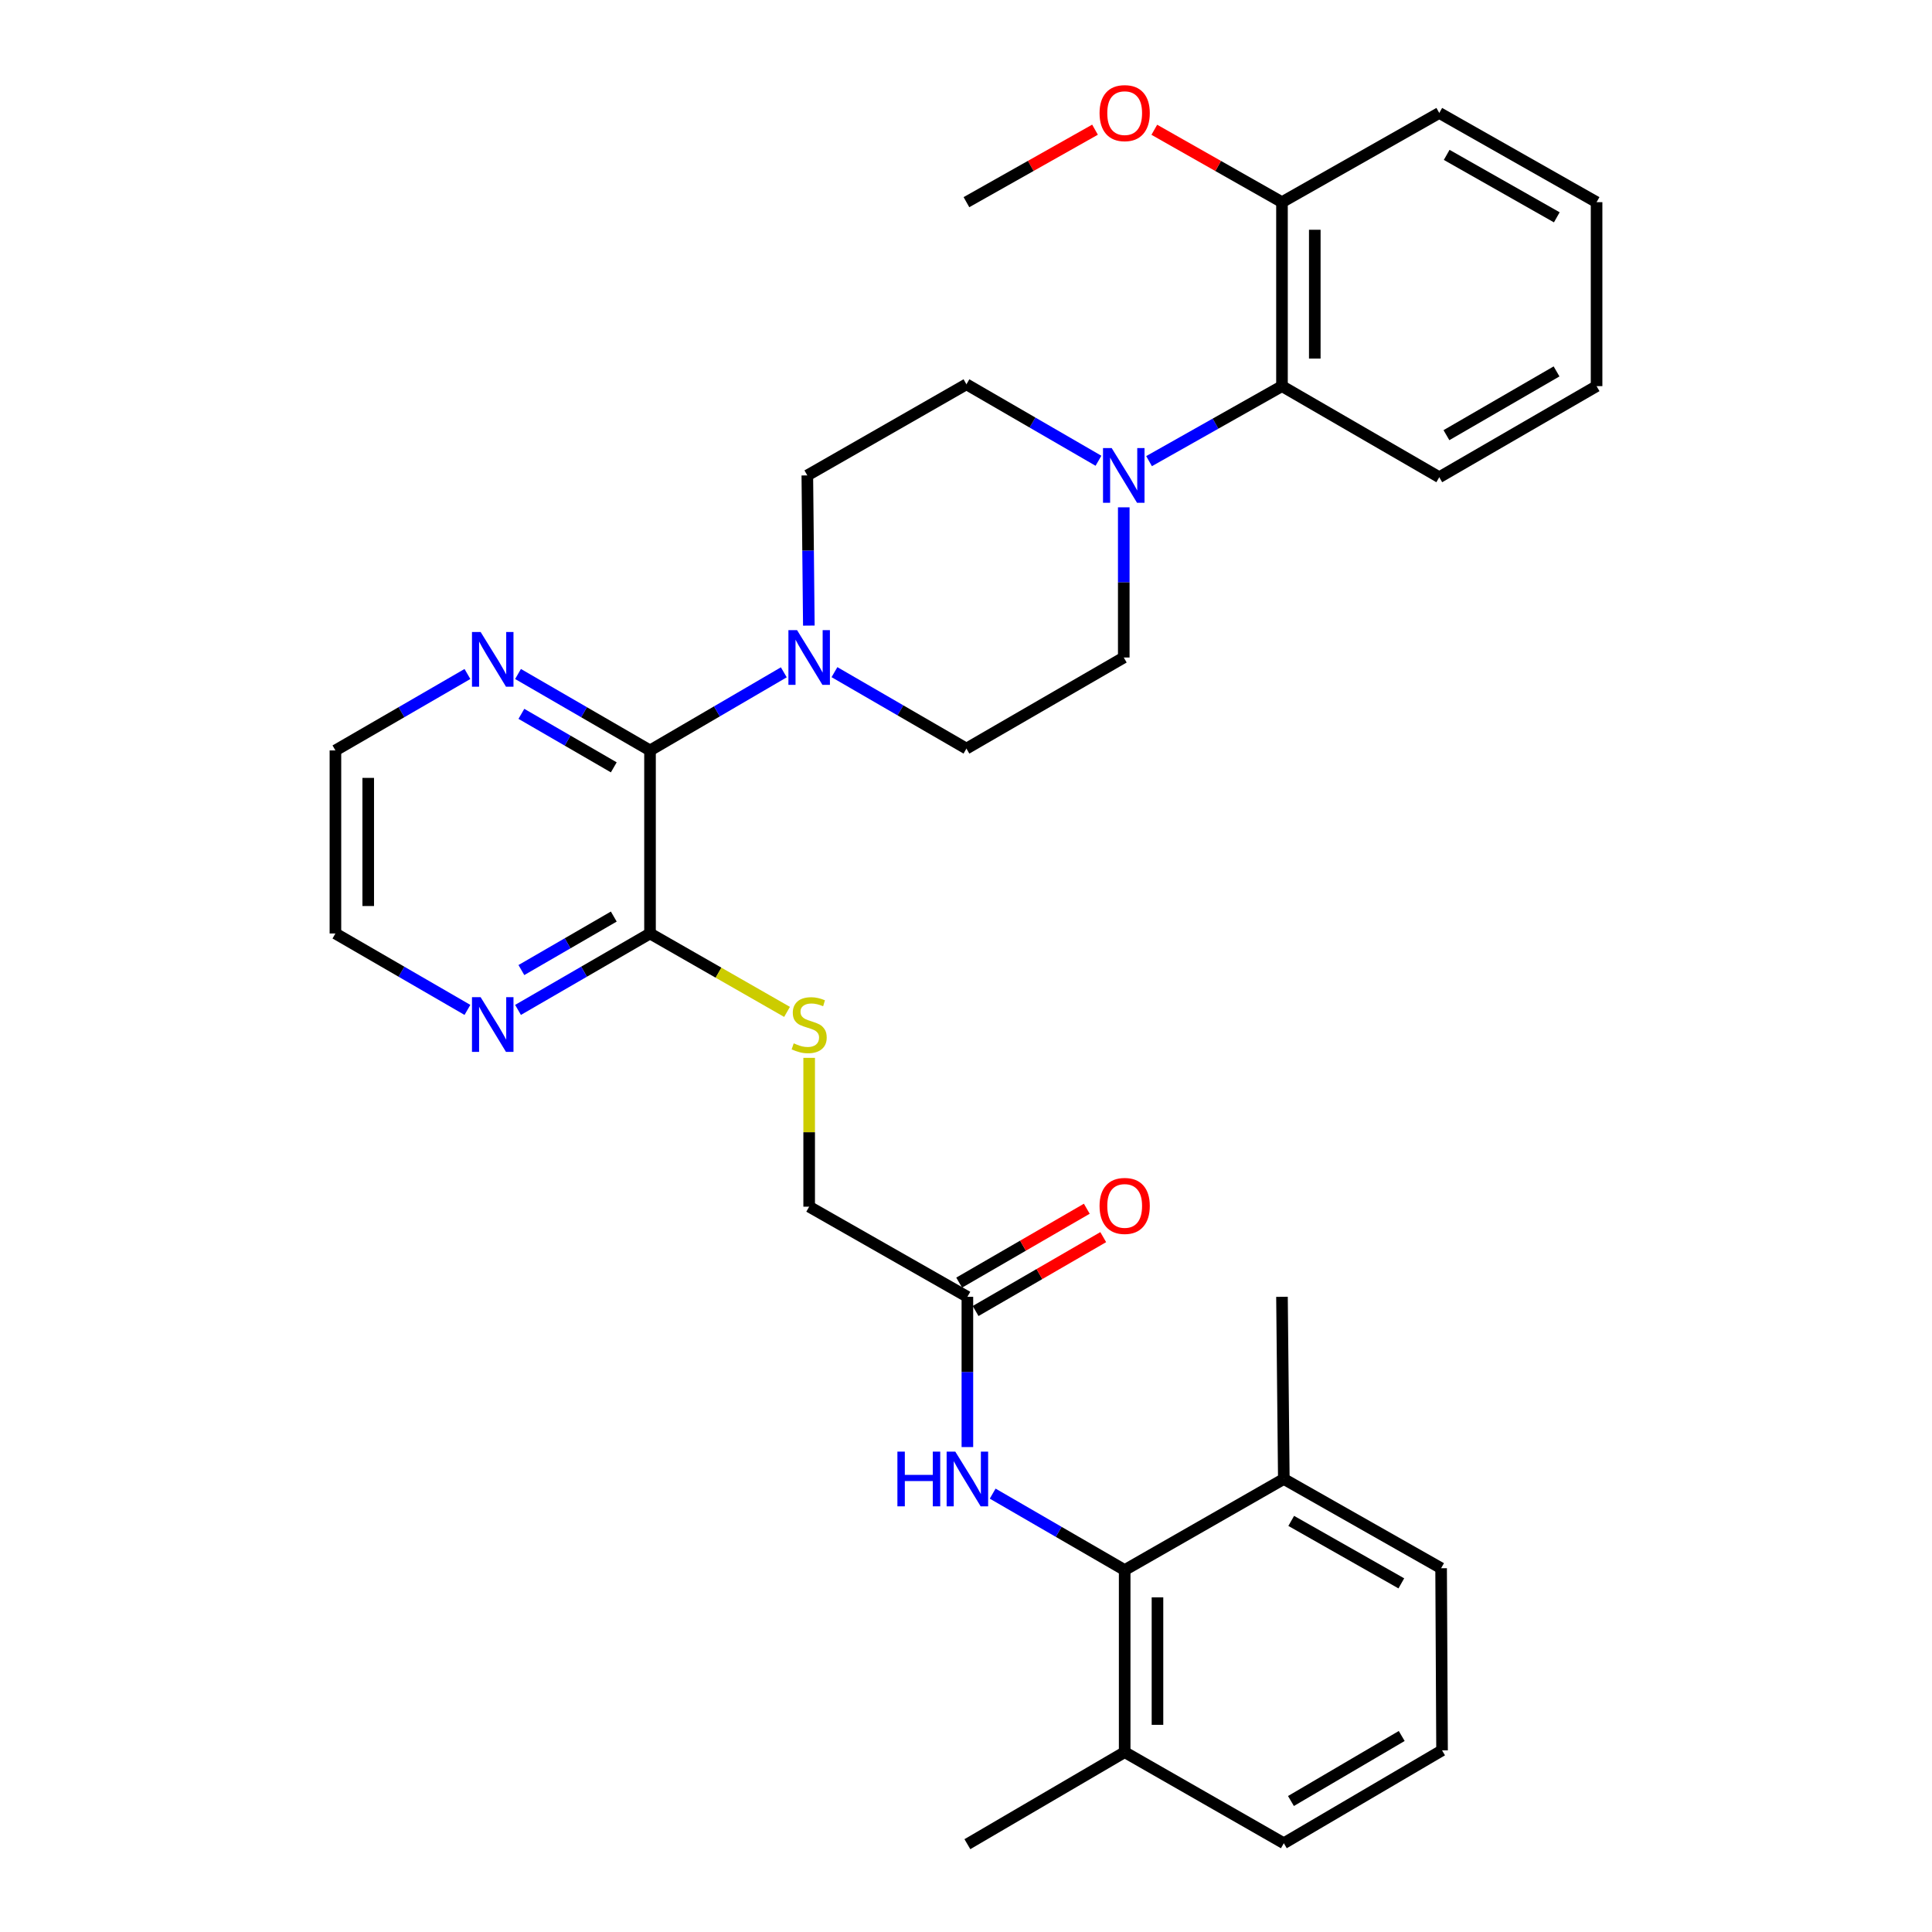 <?xml version='1.0' encoding='iso-8859-1'?>
<svg version='1.1' baseProfile='full'
              xmlns='http://www.w3.org/2000/svg'
                      xmlns:rdkit='http://www.rdkit.org/xml'
                      xmlns:xlink='http://www.w3.org/1999/xlink'
                  xml:space='preserve'
width='1000px' height='1000px' viewBox='0 0 1000 1000'>
<!-- END OF HEADER -->
<rect style='opacity:1.0;fill:#FFFFFF;stroke:none' width='1000' height='1000' x='0' y='0'> </rect>
<path class='bond-0' d='M 336.449,388.421 L 371.074,368.205' style='fill:none;fill-rule:evenodd;stroke:#000000;stroke-width:6px;stroke-linecap:butt;stroke-linejoin:miter;stroke-opacity:1' />
<path class='bond-0' d='M 371.074,368.205 L 405.699,347.988' style='fill:none;fill-rule:evenodd;stroke:#0000FF;stroke-width:6px;stroke-linecap:butt;stroke-linejoin:miter;stroke-opacity:1' />
<path class='bond-2' d='M 336.449,388.421 L 336.449,483.172' style='fill:none;fill-rule:evenodd;stroke:#000000;stroke-width:6px;stroke-linecap:butt;stroke-linejoin:miter;stroke-opacity:1' />
<path class='bond-8' d='M 336.449,388.421 L 302.288,368.64' style='fill:none;fill-rule:evenodd;stroke:#000000;stroke-width:6px;stroke-linecap:butt;stroke-linejoin:miter;stroke-opacity:1' />
<path class='bond-8' d='M 302.288,368.64 L 268.128,348.859' style='fill:none;fill-rule:evenodd;stroke:#0000FF;stroke-width:6px;stroke-linecap:butt;stroke-linejoin:miter;stroke-opacity:1' />
<path class='bond-8' d='M 317.692,397.18 L 293.78,383.333' style='fill:none;fill-rule:evenodd;stroke:#000000;stroke-width:6px;stroke-linecap:butt;stroke-linejoin:miter;stroke-opacity:1' />
<path class='bond-8' d='M 293.78,383.333 L 269.868,369.486' style='fill:none;fill-rule:evenodd;stroke:#0000FF;stroke-width:6px;stroke-linecap:butt;stroke-linejoin:miter;stroke-opacity:1' />
<path class='bond-10' d='M 418.656,323.808 L 418.263,284.941' style='fill:none;fill-rule:evenodd;stroke:#0000FF;stroke-width:6px;stroke-linecap:butt;stroke-linejoin:miter;stroke-opacity:1' />
<path class='bond-10' d='M 418.263,284.941 L 417.871,246.074' style='fill:none;fill-rule:evenodd;stroke:#000000;stroke-width:6px;stroke-linecap:butt;stroke-linejoin:miter;stroke-opacity:1' />
<path class='bond-11' d='M 431.915,347.907 L 466.071,367.688' style='fill:none;fill-rule:evenodd;stroke:#0000FF;stroke-width:6px;stroke-linecap:butt;stroke-linejoin:miter;stroke-opacity:1' />
<path class='bond-11' d='M 466.071,367.688 L 500.226,387.469' style='fill:none;fill-rule:evenodd;stroke:#000000;stroke-width:6px;stroke-linecap:butt;stroke-linejoin:miter;stroke-opacity:1' />
<path class='bond-1' d='M 581.658,262.591 L 581.658,301.458' style='fill:none;fill-rule:evenodd;stroke:#0000FF;stroke-width:6px;stroke-linecap:butt;stroke-linejoin:miter;stroke-opacity:1' />
<path class='bond-1' d='M 581.658,301.458 L 581.658,340.325' style='fill:none;fill-rule:evenodd;stroke:#000000;stroke-width:6px;stroke-linecap:butt;stroke-linejoin:miter;stroke-opacity:1' />
<path class='bond-5' d='M 594.749,238.688 L 629.15,219.276' style='fill:none;fill-rule:evenodd;stroke:#0000FF;stroke-width:6px;stroke-linecap:butt;stroke-linejoin:miter;stroke-opacity:1' />
<path class='bond-5' d='M 629.15,219.276 L 663.551,199.864' style='fill:none;fill-rule:evenodd;stroke:#000000;stroke-width:6px;stroke-linecap:butt;stroke-linejoin:miter;stroke-opacity:1' />
<path class='bond-33' d='M 568.565,238.492 L 534.396,218.702' style='fill:none;fill-rule:evenodd;stroke:#0000FF;stroke-width:6px;stroke-linecap:butt;stroke-linejoin:miter;stroke-opacity:1' />
<path class='bond-33' d='M 534.396,218.702 L 500.226,198.912' style='fill:none;fill-rule:evenodd;stroke:#000000;stroke-width:6px;stroke-linecap:butt;stroke-linejoin:miter;stroke-opacity:1' />
<path class='bond-7' d='M 336.449,483.172 L 371.91,503.462' style='fill:none;fill-rule:evenodd;stroke:#000000;stroke-width:6px;stroke-linecap:butt;stroke-linejoin:miter;stroke-opacity:1' />
<path class='bond-7' d='M 371.91,503.462 L 407.371,523.753' style='fill:none;fill-rule:evenodd;stroke:#CCCC00;stroke-width:6px;stroke-linecap:butt;stroke-linejoin:miter;stroke-opacity:1' />
<path class='bond-9' d='M 336.449,483.172 L 302.288,502.949' style='fill:none;fill-rule:evenodd;stroke:#000000;stroke-width:6px;stroke-linecap:butt;stroke-linejoin:miter;stroke-opacity:1' />
<path class='bond-9' d='M 302.288,502.949 L 268.128,522.727' style='fill:none;fill-rule:evenodd;stroke:#0000FF;stroke-width:6px;stroke-linecap:butt;stroke-linejoin:miter;stroke-opacity:1' />
<path class='bond-9' d='M 317.694,474.411 L 293.781,488.255' style='fill:none;fill-rule:evenodd;stroke:#000000;stroke-width:6px;stroke-linecap:butt;stroke-linejoin:miter;stroke-opacity:1' />
<path class='bond-9' d='M 293.781,488.255 L 269.869,502.1' style='fill:none;fill-rule:evenodd;stroke:#0000FF;stroke-width:6px;stroke-linecap:butt;stroke-linejoin:miter;stroke-opacity:1' />
<path class='bond-3' d='M 582.129,812.661 L 547.969,792.879' style='fill:none;fill-rule:evenodd;stroke:#000000;stroke-width:6px;stroke-linecap:butt;stroke-linejoin:miter;stroke-opacity:1' />
<path class='bond-3' d='M 547.969,792.879 L 513.809,773.098' style='fill:none;fill-rule:evenodd;stroke:#0000FF;stroke-width:6px;stroke-linecap:butt;stroke-linejoin:miter;stroke-opacity:1' />
<path class='bond-14' d='M 582.129,812.661 L 582.129,906.911' style='fill:none;fill-rule:evenodd;stroke:#000000;stroke-width:6px;stroke-linecap:butt;stroke-linejoin:miter;stroke-opacity:1' />
<path class='bond-14' d='M 599.108,826.798 L 599.108,892.773' style='fill:none;fill-rule:evenodd;stroke:#000000;stroke-width:6px;stroke-linecap:butt;stroke-linejoin:miter;stroke-opacity:1' />
<path class='bond-15' d='M 582.129,812.661 L 664.504,765.517' style='fill:none;fill-rule:evenodd;stroke:#000000;stroke-width:6px;stroke-linecap:butt;stroke-linejoin:miter;stroke-opacity:1' />
<path class='bond-4' d='M 500.717,749 L 500.717,710.114' style='fill:none;fill-rule:evenodd;stroke:#0000FF;stroke-width:6px;stroke-linecap:butt;stroke-linejoin:miter;stroke-opacity:1' />
<path class='bond-4' d='M 500.717,710.114 L 500.717,671.229' style='fill:none;fill-rule:evenodd;stroke:#000000;stroke-width:6px;stroke-linecap:butt;stroke-linejoin:miter;stroke-opacity:1' />
<path class='bond-16' d='M 663.551,199.864 L 663.551,104.643' style='fill:none;fill-rule:evenodd;stroke:#000000;stroke-width:6px;stroke-linecap:butt;stroke-linejoin:miter;stroke-opacity:1' />
<path class='bond-16' d='M 680.53,185.581 L 680.53,118.926' style='fill:none;fill-rule:evenodd;stroke:#000000;stroke-width:6px;stroke-linecap:butt;stroke-linejoin:miter;stroke-opacity:1' />
<path class='bond-20' d='M 663.551,199.864 L 744.964,247.008' style='fill:none;fill-rule:evenodd;stroke:#000000;stroke-width:6px;stroke-linecap:butt;stroke-linejoin:miter;stroke-opacity:1' />
<path class='bond-6' d='M 500.717,671.229 L 418.823,624.575' style='fill:none;fill-rule:evenodd;stroke:#000000;stroke-width:6px;stroke-linecap:butt;stroke-linejoin:miter;stroke-opacity:1' />
<path class='bond-17' d='M 504.97,678.576 L 538,659.457' style='fill:none;fill-rule:evenodd;stroke:#000000;stroke-width:6px;stroke-linecap:butt;stroke-linejoin:miter;stroke-opacity:1' />
<path class='bond-17' d='M 538,659.457 L 571.031,640.337' style='fill:none;fill-rule:evenodd;stroke:#FF0000;stroke-width:6px;stroke-linecap:butt;stroke-linejoin:miter;stroke-opacity:1' />
<path class='bond-17' d='M 496.464,663.882 L 529.494,644.762' style='fill:none;fill-rule:evenodd;stroke:#000000;stroke-width:6px;stroke-linecap:butt;stroke-linejoin:miter;stroke-opacity:1' />
<path class='bond-17' d='M 529.494,644.762 L 562.525,625.643' style='fill:none;fill-rule:evenodd;stroke:#FF0000;stroke-width:6px;stroke-linecap:butt;stroke-linejoin:miter;stroke-opacity:1' />
<path class='bond-18' d='M 418.823,547.543 L 418.823,586.059' style='fill:none;fill-rule:evenodd;stroke:#CCCC00;stroke-width:6px;stroke-linecap:butt;stroke-linejoin:miter;stroke-opacity:1' />
<path class='bond-18' d='M 418.823,586.059 L 418.823,624.575' style='fill:none;fill-rule:evenodd;stroke:#000000;stroke-width:6px;stroke-linecap:butt;stroke-linejoin:miter;stroke-opacity:1' />
<path class='bond-22' d='M 241.944,348.858 L 207.779,368.64' style='fill:none;fill-rule:evenodd;stroke:#0000FF;stroke-width:6px;stroke-linecap:butt;stroke-linejoin:miter;stroke-opacity:1' />
<path class='bond-22' d='M 207.779,368.64 L 173.614,388.421' style='fill:none;fill-rule:evenodd;stroke:#000000;stroke-width:6px;stroke-linecap:butt;stroke-linejoin:miter;stroke-opacity:1' />
<path class='bond-32' d='M 241.944,522.727 L 207.779,502.949' style='fill:none;fill-rule:evenodd;stroke:#0000FF;stroke-width:6px;stroke-linecap:butt;stroke-linejoin:miter;stroke-opacity:1' />
<path class='bond-32' d='M 207.779,502.949 L 173.614,483.172' style='fill:none;fill-rule:evenodd;stroke:#000000;stroke-width:6px;stroke-linecap:butt;stroke-linejoin:miter;stroke-opacity:1' />
<path class='bond-13' d='M 417.871,246.074 L 500.226,198.912' style='fill:none;fill-rule:evenodd;stroke:#000000;stroke-width:6px;stroke-linecap:butt;stroke-linejoin:miter;stroke-opacity:1' />
<path class='bond-12' d='M 500.226,387.469 L 581.658,340.325' style='fill:none;fill-rule:evenodd;stroke:#000000;stroke-width:6px;stroke-linecap:butt;stroke-linejoin:miter;stroke-opacity:1' />
<path class='bond-25' d='M 582.129,906.911 L 664.504,954.055' style='fill:none;fill-rule:evenodd;stroke:#000000;stroke-width:6px;stroke-linecap:butt;stroke-linejoin:miter;stroke-opacity:1' />
<path class='bond-27' d='M 582.129,906.911 L 500.717,954.545' style='fill:none;fill-rule:evenodd;stroke:#000000;stroke-width:6px;stroke-linecap:butt;stroke-linejoin:miter;stroke-opacity:1' />
<path class='bond-24' d='M 664.504,765.517 L 745.917,811.708' style='fill:none;fill-rule:evenodd;stroke:#000000;stroke-width:6px;stroke-linecap:butt;stroke-linejoin:miter;stroke-opacity:1' />
<path class='bond-24' d='M 668.337,787.213 L 725.326,819.547' style='fill:none;fill-rule:evenodd;stroke:#000000;stroke-width:6px;stroke-linecap:butt;stroke-linejoin:miter;stroke-opacity:1' />
<path class='bond-26' d='M 664.504,765.517 L 663.551,671.229' style='fill:none;fill-rule:evenodd;stroke:#000000;stroke-width:6px;stroke-linecap:butt;stroke-linejoin:miter;stroke-opacity:1' />
<path class='bond-19' d='M 663.551,104.643 L 630.51,85.906' style='fill:none;fill-rule:evenodd;stroke:#000000;stroke-width:6px;stroke-linecap:butt;stroke-linejoin:miter;stroke-opacity:1' />
<path class='bond-19' d='M 630.51,85.906 L 597.469,67.169' style='fill:none;fill-rule:evenodd;stroke:#FF0000;stroke-width:6px;stroke-linecap:butt;stroke-linejoin:miter;stroke-opacity:1' />
<path class='bond-28' d='M 663.551,104.643 L 744.964,58.47' style='fill:none;fill-rule:evenodd;stroke:#000000;stroke-width:6px;stroke-linecap:butt;stroke-linejoin:miter;stroke-opacity:1' />
<path class='bond-29' d='M 566.779,67.124 L 533.503,85.883' style='fill:none;fill-rule:evenodd;stroke:#FF0000;stroke-width:6px;stroke-linecap:butt;stroke-linejoin:miter;stroke-opacity:1' />
<path class='bond-29' d='M 533.503,85.883 L 500.226,104.643' style='fill:none;fill-rule:evenodd;stroke:#000000;stroke-width:6px;stroke-linecap:butt;stroke-linejoin:miter;stroke-opacity:1' />
<path class='bond-30' d='M 744.964,247.008 L 826.386,199.864' style='fill:none;fill-rule:evenodd;stroke:#000000;stroke-width:6px;stroke-linecap:butt;stroke-linejoin:miter;stroke-opacity:1' />
<path class='bond-30' d='M 748.67,225.243 L 805.665,192.243' style='fill:none;fill-rule:evenodd;stroke:#000000;stroke-width:6px;stroke-linecap:butt;stroke-linejoin:miter;stroke-opacity:1' />
<path class='bond-21' d='M 746.407,905.977 L 745.917,811.708' style='fill:none;fill-rule:evenodd;stroke:#000000;stroke-width:6px;stroke-linecap:butt;stroke-linejoin:miter;stroke-opacity:1' />
<path class='bond-34' d='M 746.407,905.977 L 664.504,954.055' style='fill:none;fill-rule:evenodd;stroke:#000000;stroke-width:6px;stroke-linecap:butt;stroke-linejoin:miter;stroke-opacity:1' />
<path class='bond-34' d='M 725.526,898.547 L 668.194,932.201' style='fill:none;fill-rule:evenodd;stroke:#000000;stroke-width:6px;stroke-linecap:butt;stroke-linejoin:miter;stroke-opacity:1' />
<path class='bond-23' d='M 173.614,388.421 L 173.614,483.172' style='fill:none;fill-rule:evenodd;stroke:#000000;stroke-width:6px;stroke-linecap:butt;stroke-linejoin:miter;stroke-opacity:1' />
<path class='bond-23' d='M 190.593,402.634 L 190.593,468.959' style='fill:none;fill-rule:evenodd;stroke:#000000;stroke-width:6px;stroke-linecap:butt;stroke-linejoin:miter;stroke-opacity:1' />
<path class='bond-35' d='M 744.964,58.47 L 826.386,104.643' style='fill:none;fill-rule:evenodd;stroke:#000000;stroke-width:6px;stroke-linecap:butt;stroke-linejoin:miter;stroke-opacity:1' />
<path class='bond-35' d='M 748.802,80.165 L 805.797,112.486' style='fill:none;fill-rule:evenodd;stroke:#000000;stroke-width:6px;stroke-linecap:butt;stroke-linejoin:miter;stroke-opacity:1' />
<path class='bond-31' d='M 826.386,199.864 L 826.386,104.643' style='fill:none;fill-rule:evenodd;stroke:#000000;stroke-width:6px;stroke-linecap:butt;stroke-linejoin:miter;stroke-opacity:1' />
<path  class='atom-1' d='M 412.563 326.165
L 421.843 341.165
Q 422.763 342.645, 424.243 345.325
Q 425.723 348.005, 425.803 348.165
L 425.803 326.165
L 429.563 326.165
L 429.563 354.485
L 425.683 354.485
L 415.723 338.085
Q 414.563 336.165, 413.323 333.965
Q 412.123 331.765, 411.763 331.085
L 411.763 354.485
L 408.083 354.485
L 408.083 326.165
L 412.563 326.165
' fill='#0000FF'/>
<path  class='atom-2' d='M 575.398 231.914
L 584.678 246.914
Q 585.598 248.394, 587.078 251.074
Q 588.558 253.754, 588.638 253.914
L 588.638 231.914
L 592.398 231.914
L 592.398 260.234
L 588.518 260.234
L 578.558 243.834
Q 577.398 241.914, 576.158 239.714
Q 574.958 237.514, 574.598 236.834
L 574.598 260.234
L 570.918 260.234
L 570.918 231.914
L 575.398 231.914
' fill='#0000FF'/>
<path  class='atom-5' d='M 464.497 751.357
L 468.337 751.357
L 468.337 763.397
L 482.817 763.397
L 482.817 751.357
L 486.657 751.357
L 486.657 779.677
L 482.817 779.677
L 482.817 766.597
L 468.337 766.597
L 468.337 779.677
L 464.497 779.677
L 464.497 751.357
' fill='#0000FF'/>
<path  class='atom-5' d='M 494.457 751.357
L 503.737 766.357
Q 504.657 767.837, 506.137 770.517
Q 507.617 773.197, 507.697 773.357
L 507.697 751.357
L 511.457 751.357
L 511.457 779.677
L 507.577 779.677
L 497.617 763.277
Q 496.457 761.357, 495.217 759.157
Q 494.017 756.957, 493.657 756.277
L 493.657 779.677
L 489.977 779.677
L 489.977 751.357
L 494.457 751.357
' fill='#0000FF'/>
<path  class='atom-8' d='M 410.823 540.026
Q 411.143 540.146, 412.463 540.706
Q 413.783 541.266, 415.223 541.626
Q 416.703 541.946, 418.143 541.946
Q 420.823 541.946, 422.383 540.666
Q 423.943 539.346, 423.943 537.066
Q 423.943 535.506, 423.143 534.546
Q 422.383 533.586, 421.183 533.066
Q 419.983 532.546, 417.983 531.946
Q 415.463 531.186, 413.943 530.466
Q 412.463 529.746, 411.383 528.226
Q 410.343 526.706, 410.343 524.146
Q 410.343 520.586, 412.743 518.386
Q 415.183 516.186, 419.983 516.186
Q 423.263 516.186, 426.983 517.746
L 426.063 520.826
Q 422.663 519.426, 420.103 519.426
Q 417.343 519.426, 415.823 520.586
Q 414.303 521.706, 414.343 523.666
Q 414.343 525.186, 415.103 526.106
Q 415.903 527.026, 417.023 527.546
Q 418.183 528.066, 420.103 528.666
Q 422.663 529.466, 424.183 530.266
Q 425.703 531.066, 426.783 532.706
Q 427.903 534.306, 427.903 537.066
Q 427.903 540.986, 425.263 543.106
Q 422.663 545.186, 418.303 545.186
Q 415.783 545.186, 413.863 544.626
Q 411.983 544.106, 409.743 543.186
L 410.823 540.026
' fill='#CCCC00'/>
<path  class='atom-9' d='M 248.776 327.117
L 258.056 342.117
Q 258.976 343.597, 260.456 346.277
Q 261.936 348.957, 262.016 349.117
L 262.016 327.117
L 265.776 327.117
L 265.776 355.437
L 261.896 355.437
L 251.936 339.037
Q 250.776 337.117, 249.536 334.917
Q 248.336 332.717, 247.976 332.037
L 247.976 355.437
L 244.296 355.437
L 244.296 327.117
L 248.776 327.117
' fill='#0000FF'/>
<path  class='atom-10' d='M 248.776 516.146
L 258.056 531.146
Q 258.976 532.626, 260.456 535.306
Q 261.936 537.986, 262.016 538.146
L 262.016 516.146
L 265.776 516.146
L 265.776 544.466
L 261.896 544.466
L 251.936 528.066
Q 250.776 526.146, 249.536 523.946
Q 248.336 521.746, 247.976 521.066
L 247.976 544.466
L 244.296 544.466
L 244.296 516.146
L 248.776 516.146
' fill='#0000FF'/>
<path  class='atom-18' d='M 569.129 624.184
Q 569.129 617.384, 572.489 613.584
Q 575.849 609.784, 582.129 609.784
Q 588.409 609.784, 591.769 613.584
Q 595.129 617.384, 595.129 624.184
Q 595.129 631.064, 591.729 634.984
Q 588.329 638.864, 582.129 638.864
Q 575.889 638.864, 572.489 634.984
Q 569.129 631.104, 569.129 624.184
M 582.129 635.664
Q 586.449 635.664, 588.769 632.784
Q 591.129 629.864, 591.129 624.184
Q 591.129 618.624, 588.769 615.824
Q 586.449 612.984, 582.129 612.984
Q 577.809 612.984, 575.449 615.784
Q 573.129 618.584, 573.129 624.184
Q 573.129 629.904, 575.449 632.784
Q 577.809 635.664, 582.129 635.664
' fill='#FF0000'/>
<path  class='atom-20' d='M 569.129 58.55
Q 569.129 51.75, 572.489 47.95
Q 575.849 44.15, 582.129 44.15
Q 588.409 44.15, 591.769 47.95
Q 595.129 51.75, 595.129 58.55
Q 595.129 65.43, 591.729 69.35
Q 588.329 73.23, 582.129 73.23
Q 575.889 73.23, 572.489 69.35
Q 569.129 65.47, 569.129 58.55
M 582.129 70.03
Q 586.449 70.03, 588.769 67.15
Q 591.129 64.23, 591.129 58.55
Q 591.129 52.99, 588.769 50.19
Q 586.449 47.35, 582.129 47.35
Q 577.809 47.35, 575.449 50.15
Q 573.129 52.95, 573.129 58.55
Q 573.129 64.27, 575.449 67.15
Q 577.809 70.03, 582.129 70.03
' fill='#FF0000'/>
</svg>
